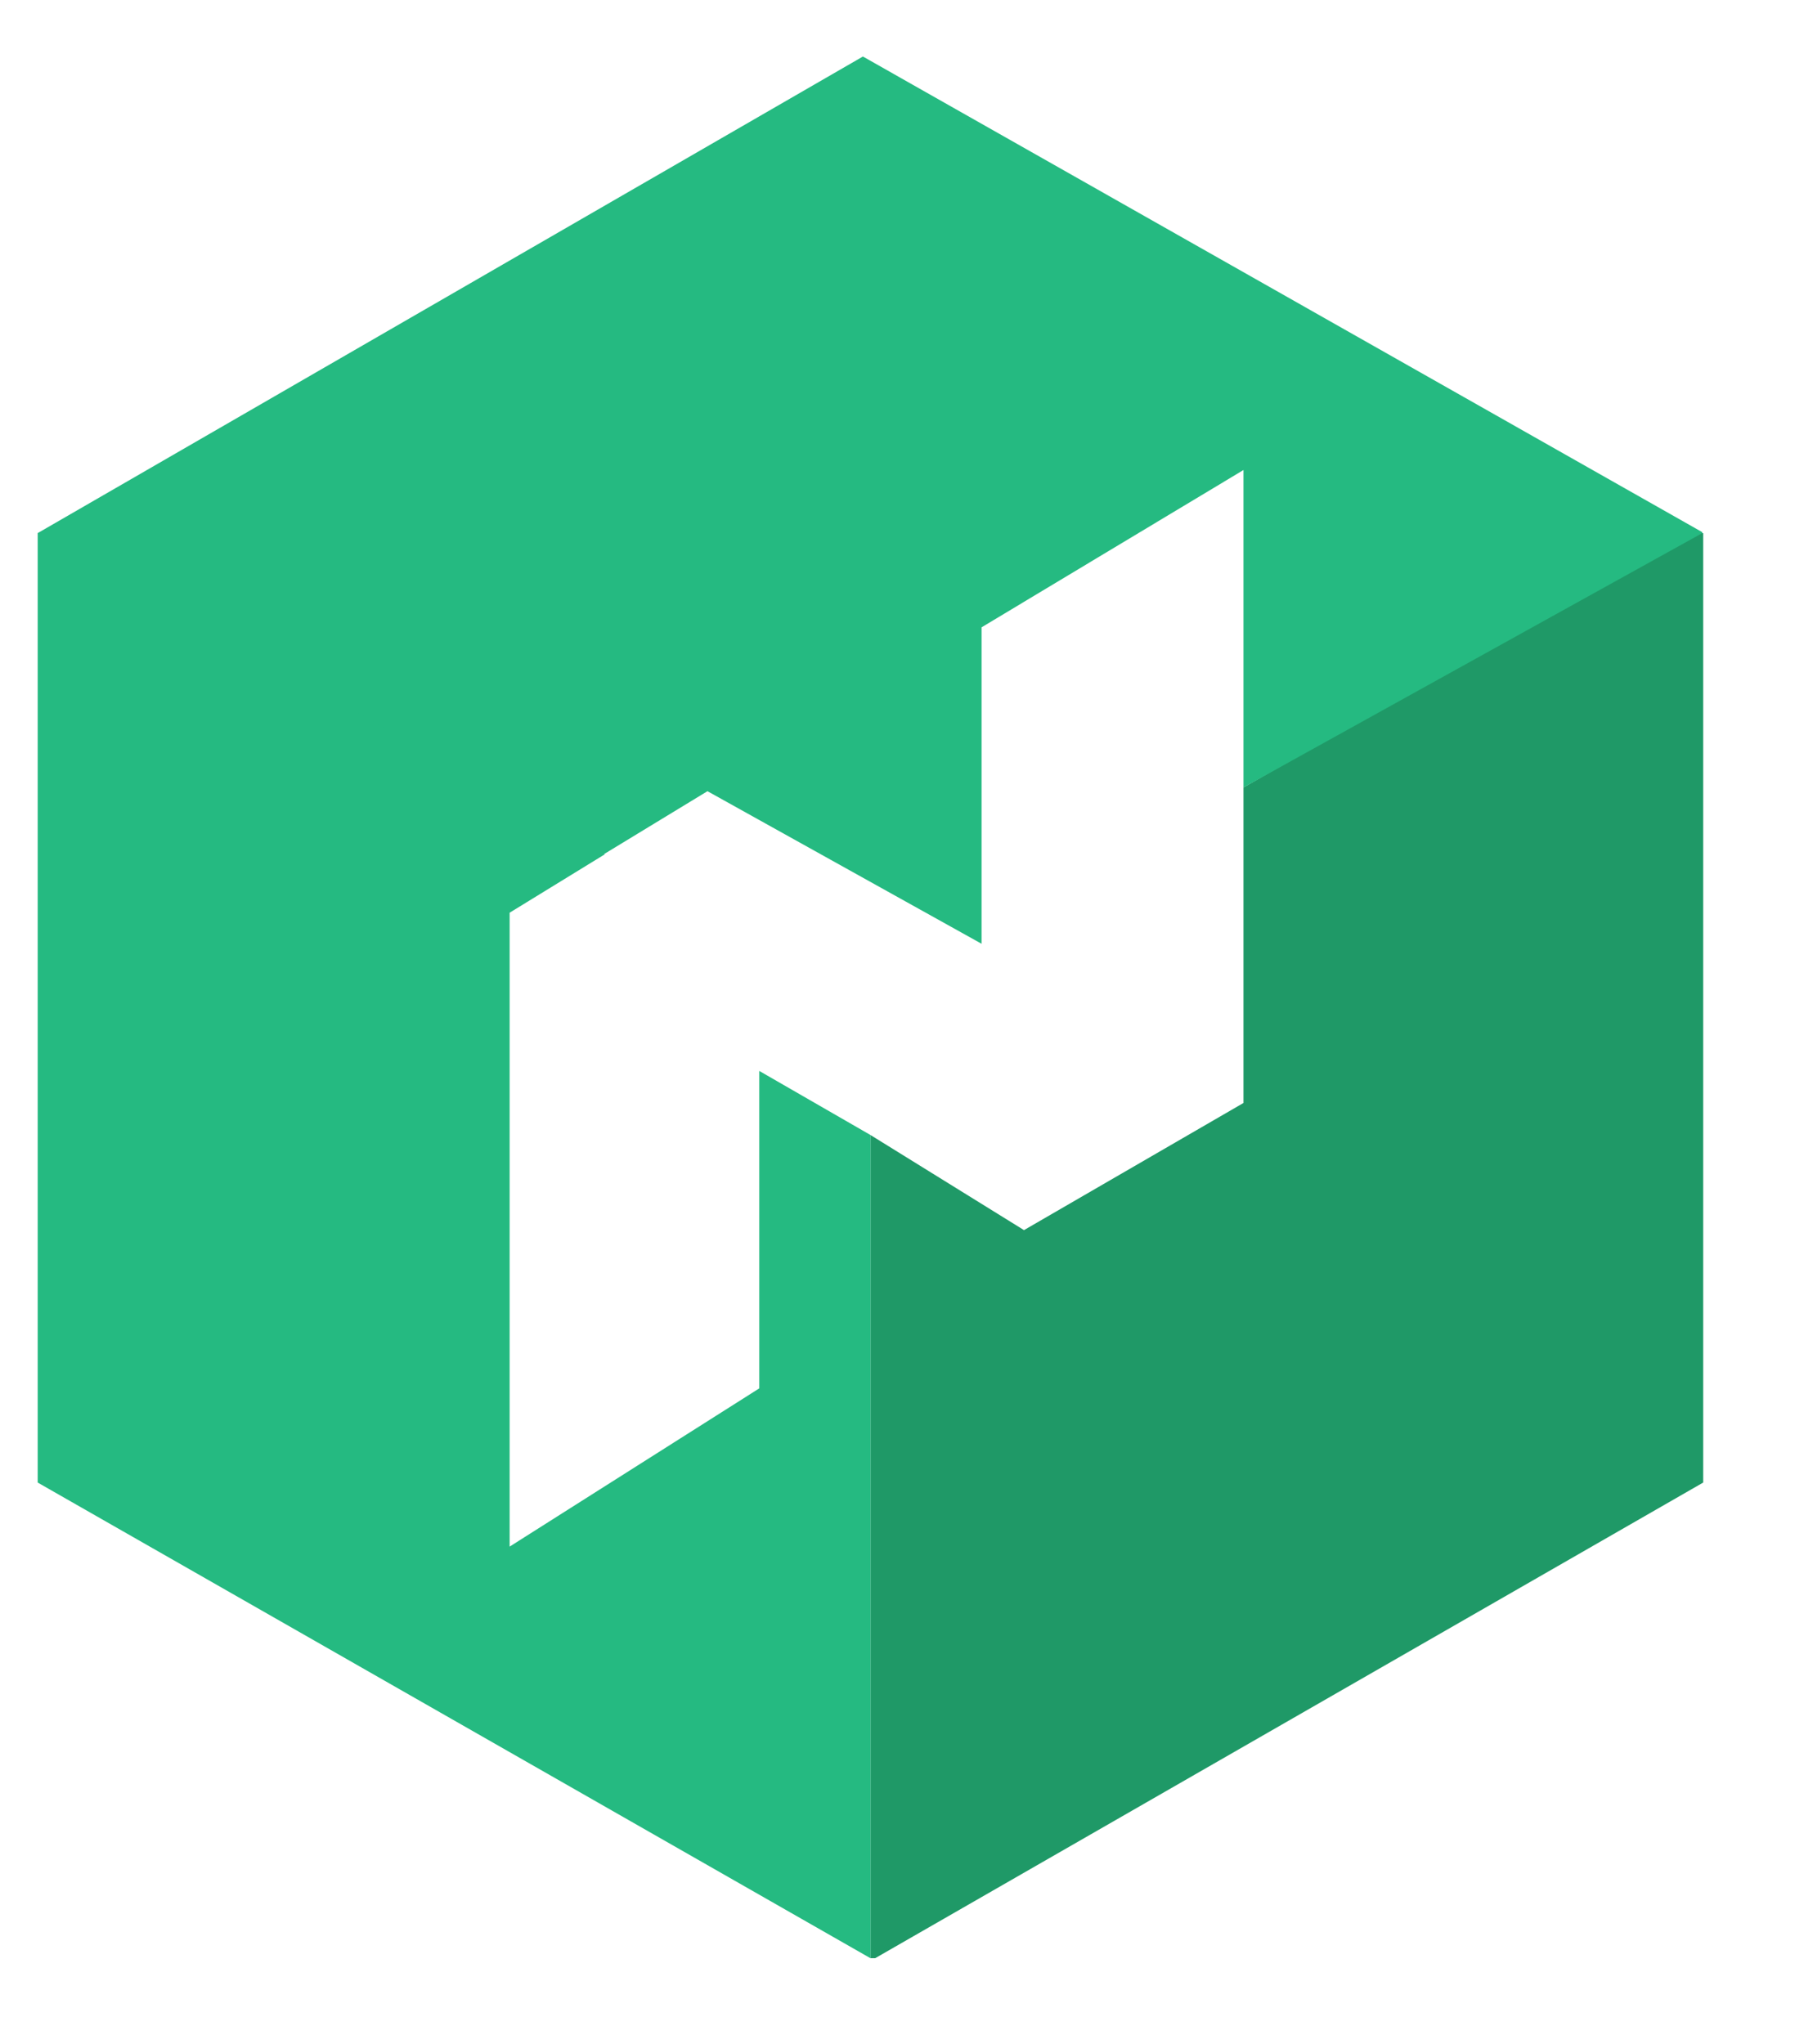 <?xml version="1.0" encoding="utf-8"?>
<!-- Generator: Adobe Illustrator 22.0.0, SVG Export Plug-In . SVG Version: 6.00 Build 0)  -->
<svg version="1.1" id="Layer_1" xmlns="http://www.w3.org/2000/svg" xmlns:xlink="http://www.w3.org/1999/xlink" x="0px" y="0px"
	 viewBox="0 0 191.5 217" style="enable-background:new 0 0 191.5 217;" xml:space="preserve">
<style type="text/css">
	.st0{fill:#1F9967;}
	.st1{fill:#25BA81;}
</style>
<title>Nomad logo</title>
<g>
	<path class="st0" d="M132,83.6v33.5l-23.3,13.5l-16.3-10.1v87.4h0.5l87.9-50.5V56.6h-1.6L132,83.6z"/>
	<path class="st1" d="M91.6,6L4,56.6l59.1,34.7l12-7.3l29.1,16.2V66.6L132,49.9v33.7l48.7-27v-0.1L91.6,6z"/>
	<path class="st1" d="M80.6,113.7v33.7l-26.5,16.8V96.9l10.1-6.2L4.5,56.6l-0.5,0v100.8l88.4,50.5v-87.4L80.6,113.7z"/>
</g>
</svg>
